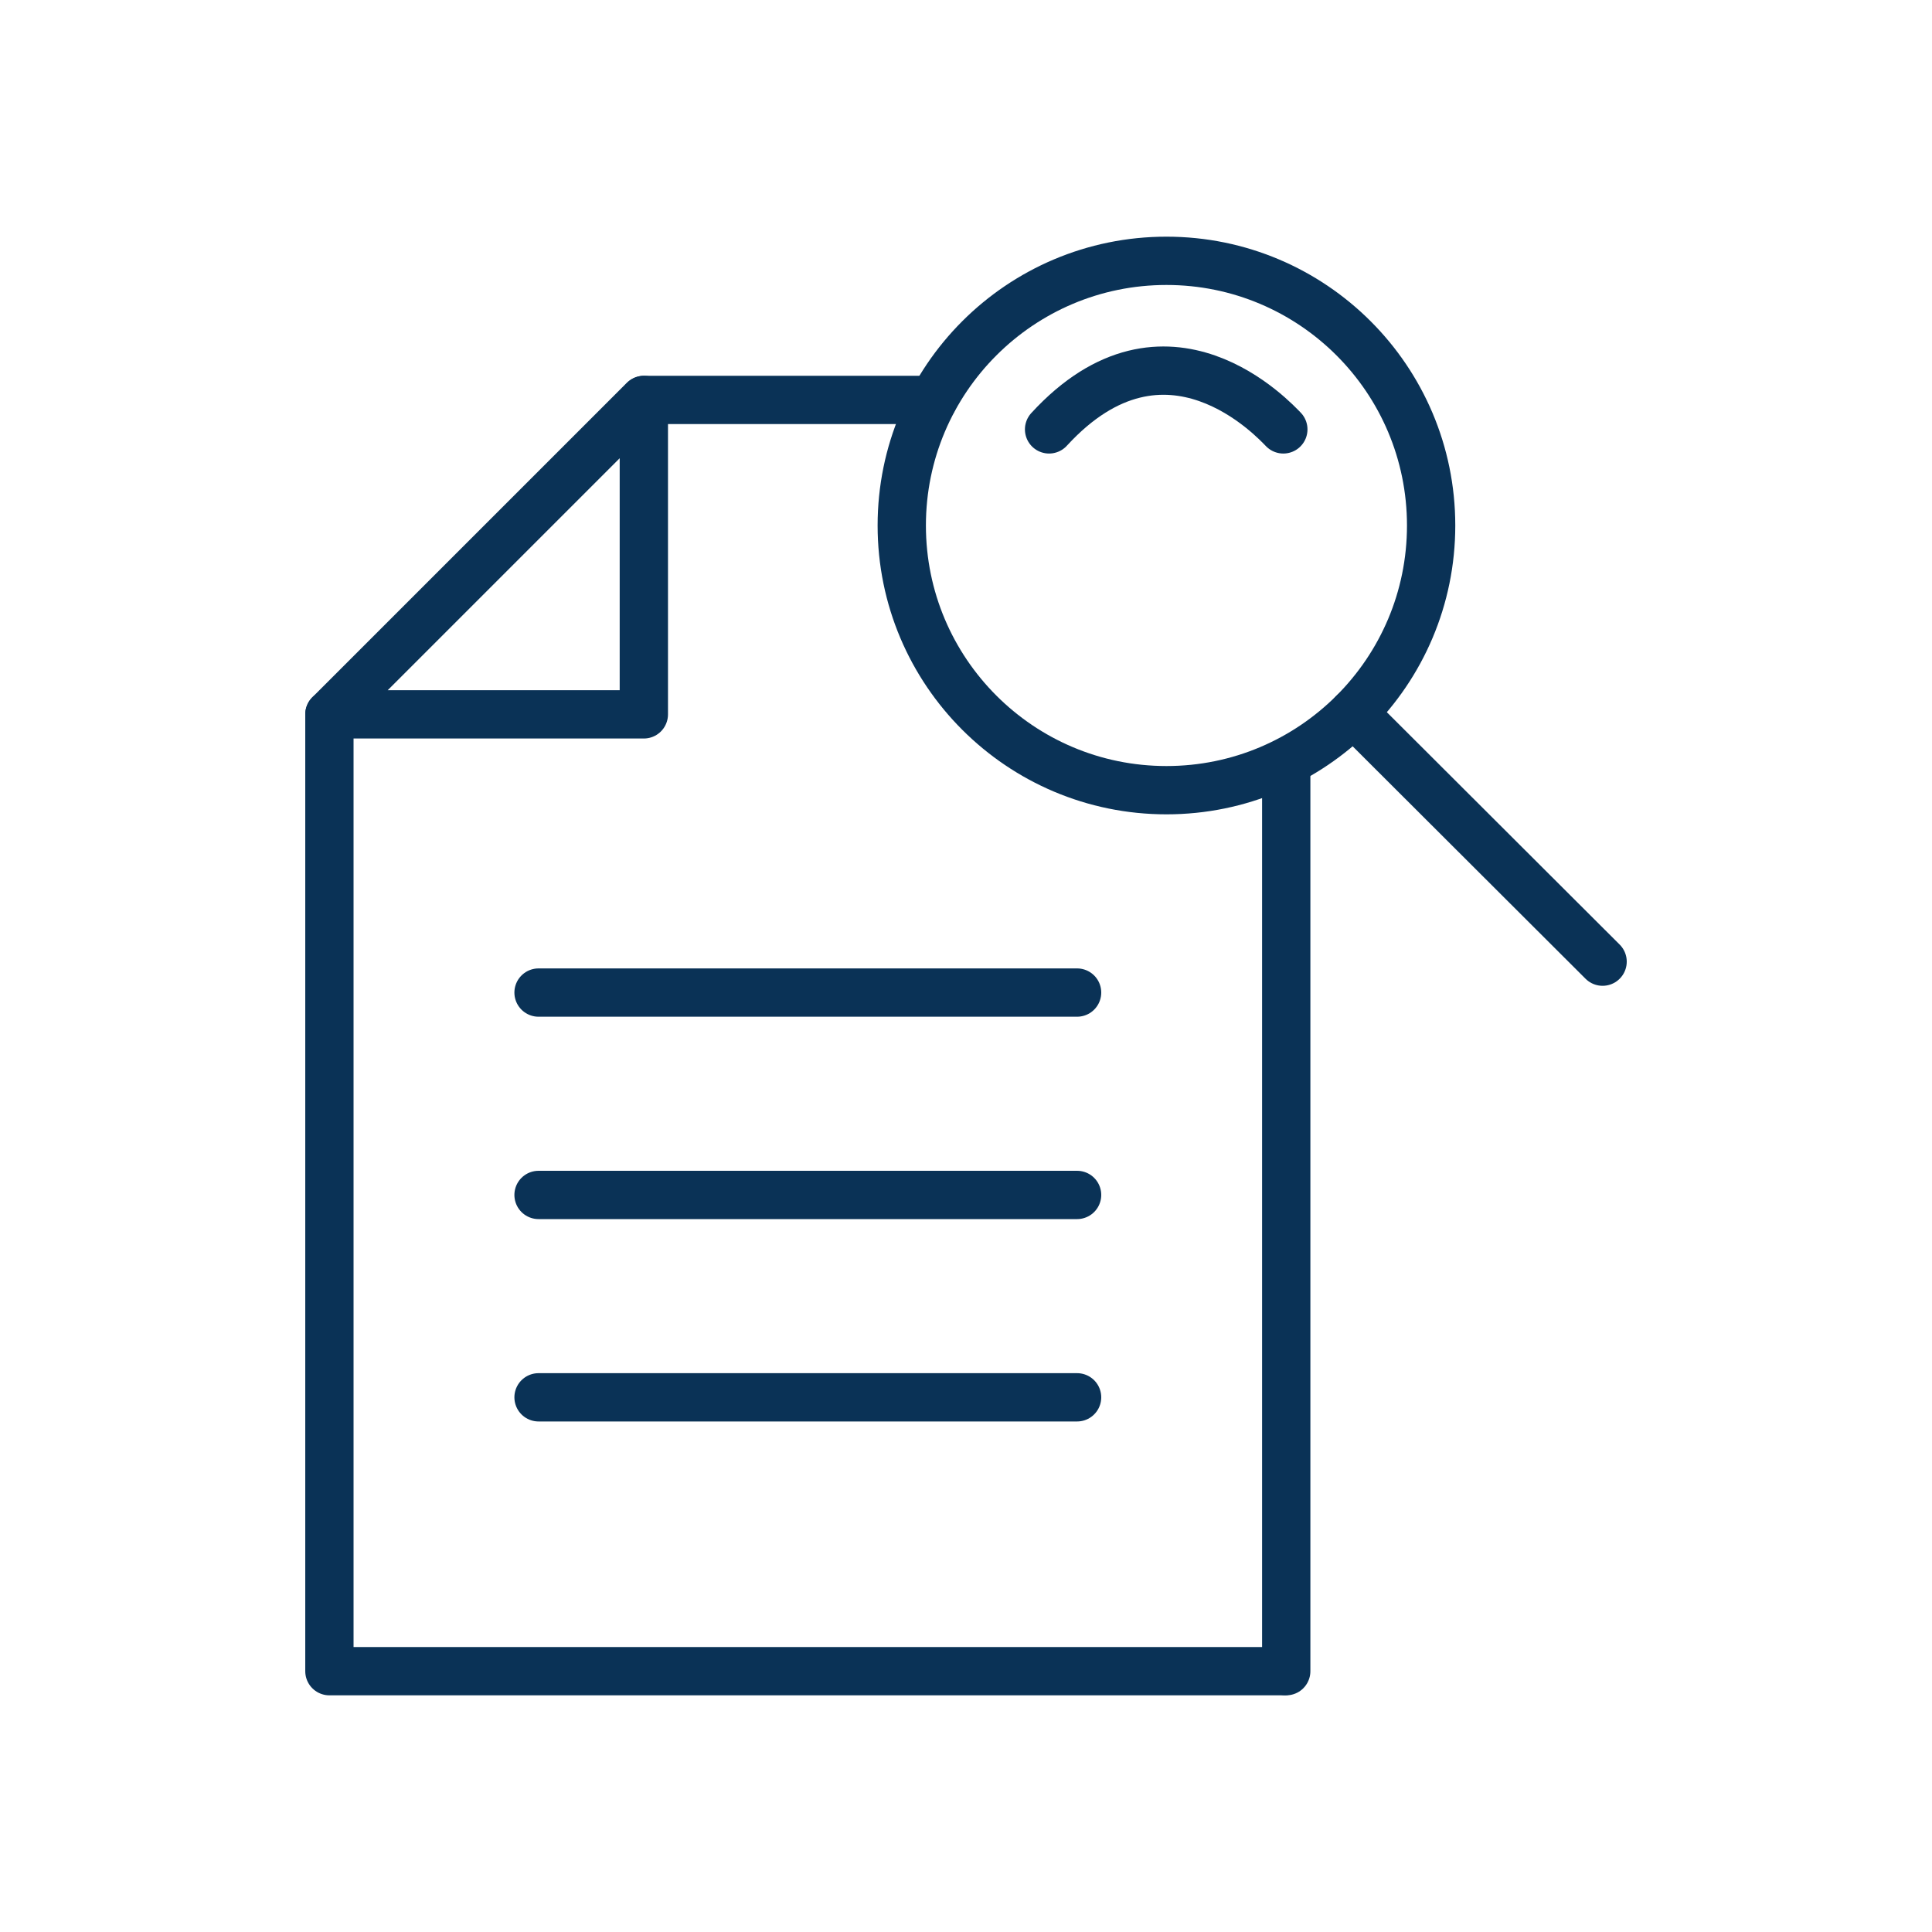 <?xml version="1.0" encoding="UTF-8"?>
<svg id="Icons" xmlns="http://www.w3.org/2000/svg" viewBox="0 0 40 40">
  <defs>
    <style>
      .cls-1 {
        fill: none;
        stroke: #0a3256;
        stroke-linecap: round;
        stroke-linejoin: round;
      }
    </style>
  </defs>
  <line class="cls-1" x1="26.63" y1="34.6" x2="26.63" y2="15.85"/>
  <line class="cls-1" x1="19.32" y1="8.28" x2="13.34" y2="8.28"/>
  <polyline class="cls-1" points="6.82 14.79 6.82 14.95 6.82 34.6 26.57 34.6"/>
  <polygon class="cls-1" points="13.33 8.28 13.33 14.79 6.82 14.79 13.33 8.28"/>
  <line class="cls-1" x1="11.15" y1="20.55" x2="22.3" y2="20.55"/>
  <line class="cls-1" x1="11.15" y1="24.74" x2="22.3" y2="24.74"/>
  <line class="cls-1" x1="11.15" y1="28.93" x2="22.3" y2="28.93"/>
  <circle class="cls-1" cx="24.15" cy="10.88" r="5.48"/>
  <line class="cls-1" x1="33.18" y1="19.91" x2="28.02" y2="14.76"/>
  <path class="cls-1" d="M26.57,8.89c-.17-.17-2.42-2.65-4.85,0"/>
</svg>